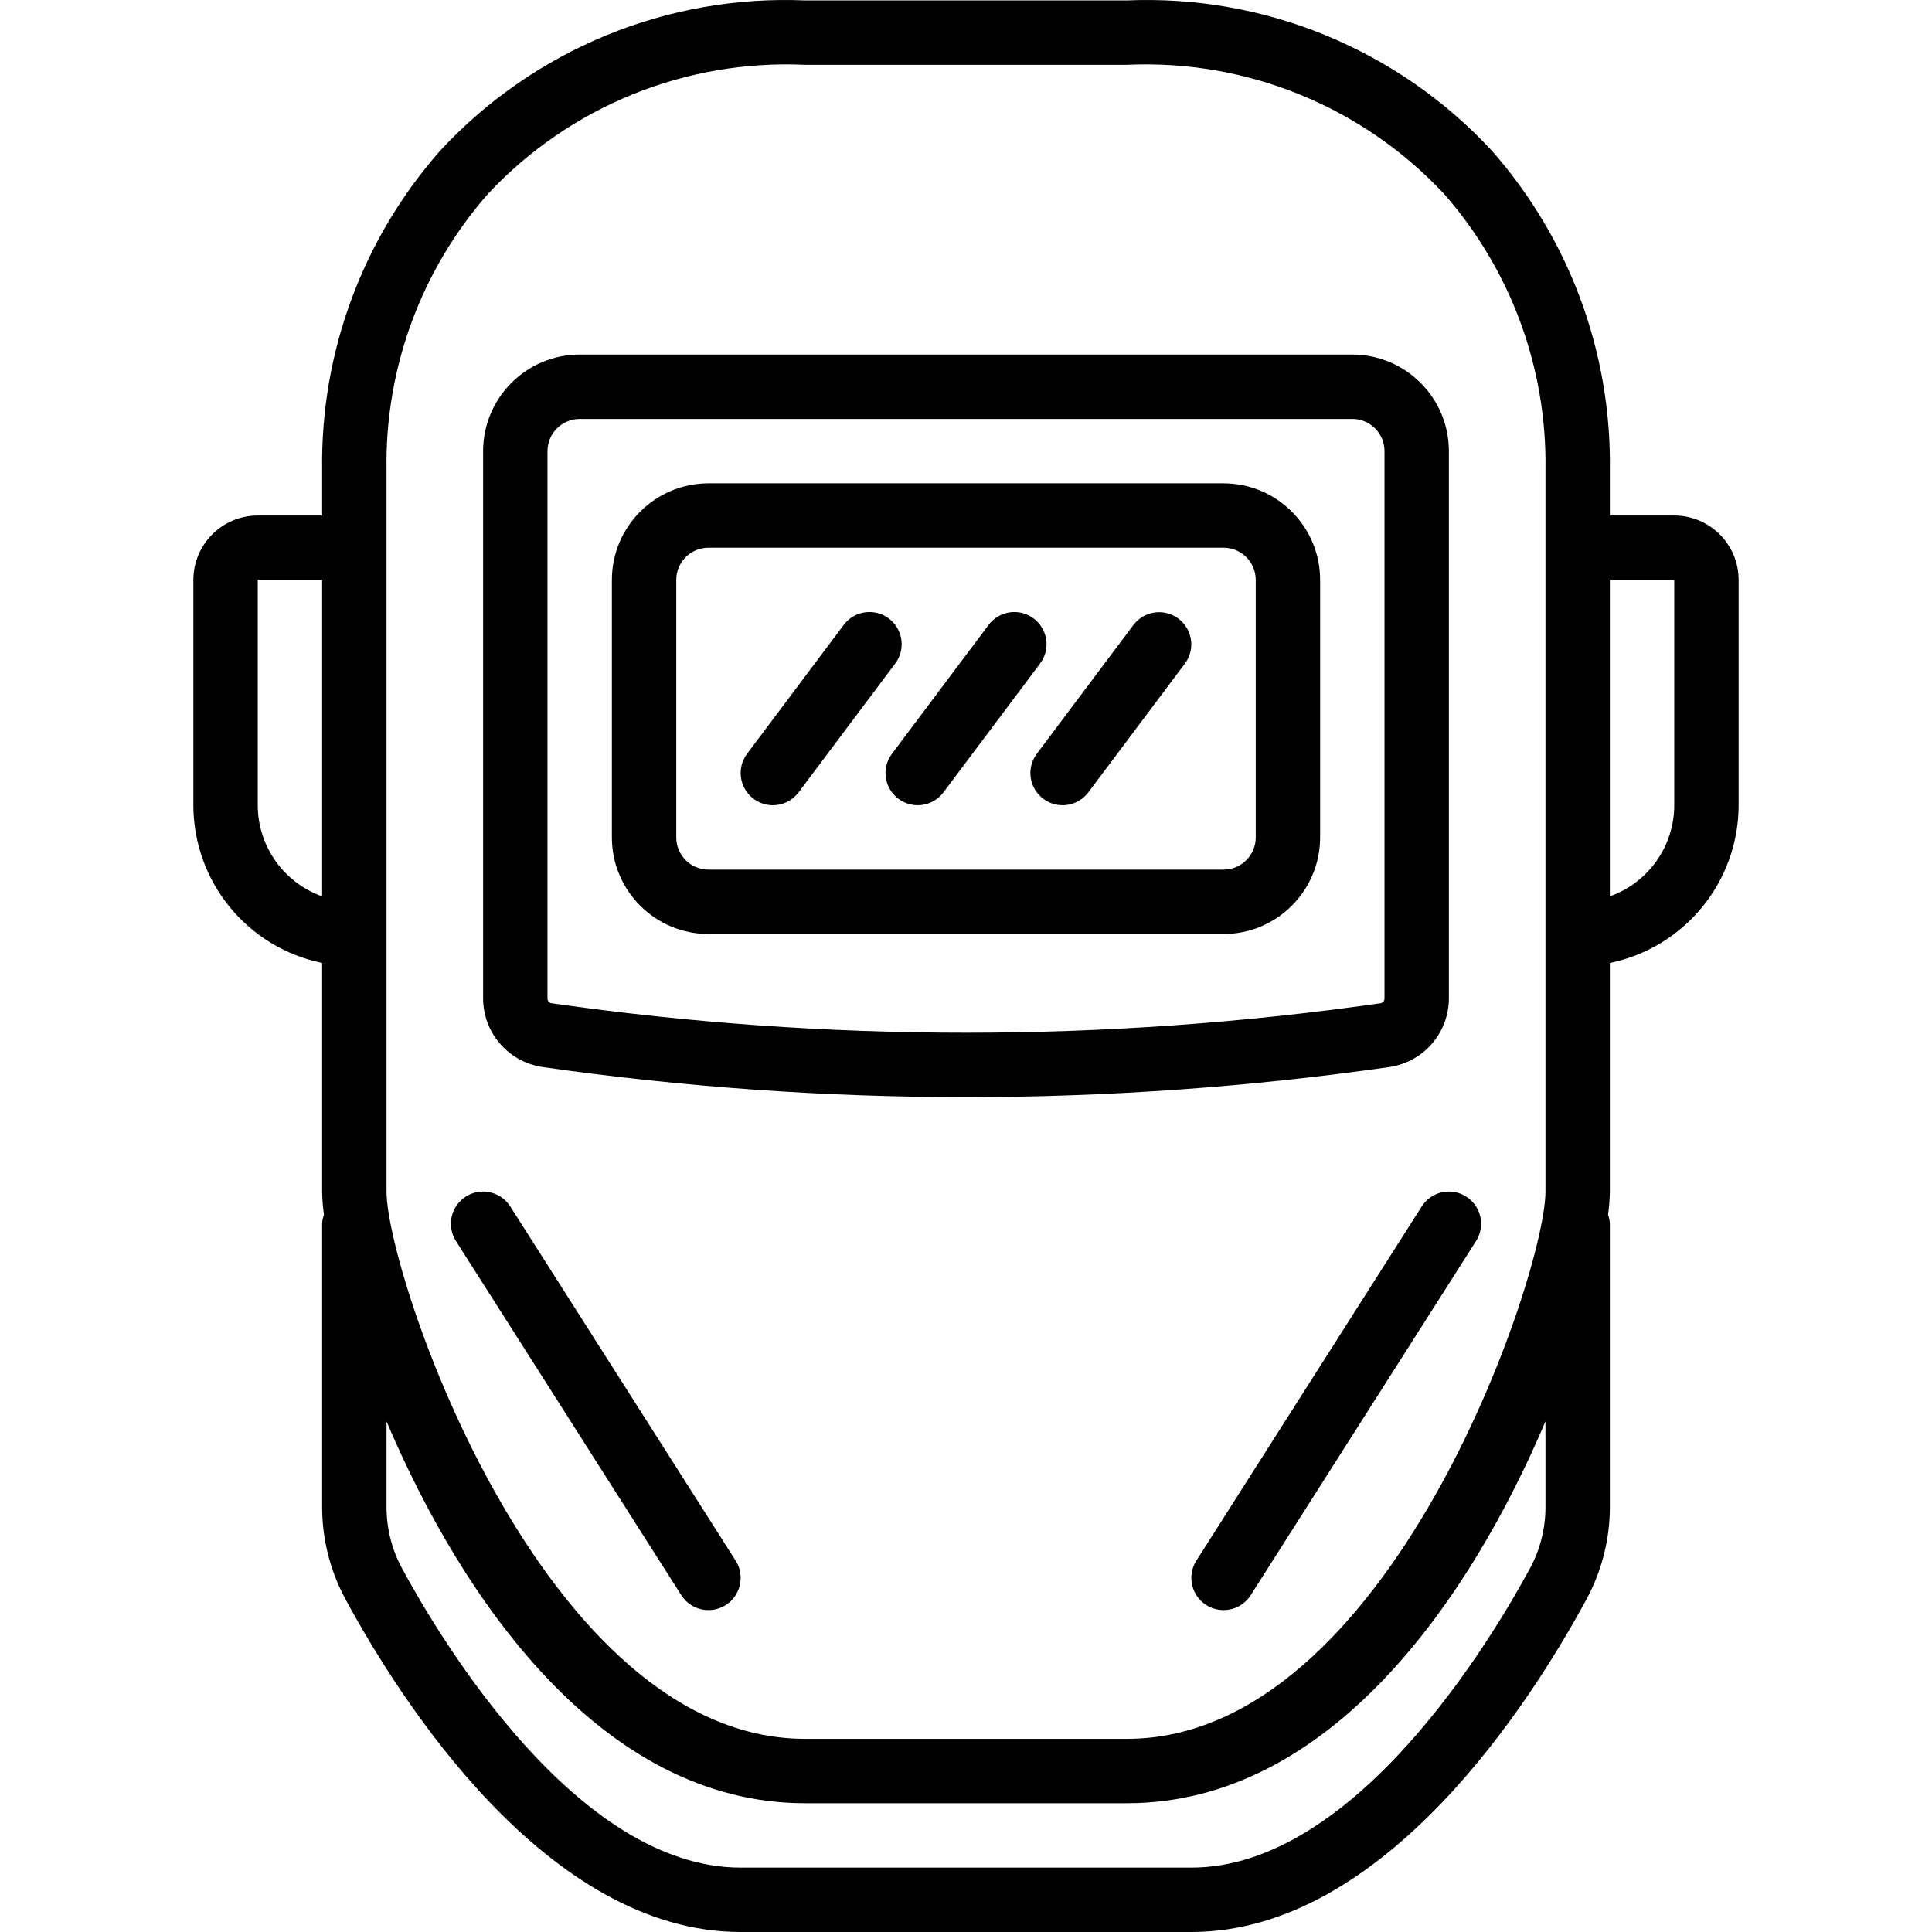<?xml version="1.0" encoding="iso-8859-1"?>
<!-- Generator: Adobe Illustrator 19.0.0, SVG Export Plug-In . SVG Version: 6.00 Build 0)  -->
<svg version="1.1" id="Capa_1" xmlns="http://www.w3.org/2000/svg" xmlns:xlink="http://www.w3.org/1999/xlink" x="0px" y="0px"
	 viewBox="0 0 512.113 512.113" style="enable-background:new 0 0 512.113 512.113;" xml:space="preserve">
<g transform="translate(0 -1)">
	<g>
		<g>
			<path d="M443.79,137.646h-17.067v-12.15c0.425-31.127-10.754-61.298-31.358-84.633c-24.832-26.772-60.159-41.303-96.642-39.75
				H213.39c-36.483-1.553-71.81,12.978-96.642,39.75C96.143,64.198,84.965,94.369,85.39,125.496v12.15H68.323
				c-9.421,0.012-17.054,7.646-17.067,17.067v59.733c0.028,20.265,14.283,37.724,34.133,41.804v60.596
				c0.031,2.055,0.192,4.106,0.483,6.141c-0.279,0.769-0.442,1.576-0.483,2.393v75.108c0.005,8.485,2.112,16.836,6.133,24.308
				c14.35,26.55,53.292,88.317,104.8,88.317H315.79c51.508,0,90.45-61.767,104.8-88.317c4.021-7.472,6.128-15.823,6.133-24.308
				V325.38c-0.042-0.817-0.204-1.624-0.482-2.394c0.291-2.034,0.452-4.085,0.482-6.14V256.25
				c19.85-4.08,34.105-21.539,34.133-41.804v-59.733C460.844,145.292,453.21,137.658,443.79,137.646z M85.39,238.588
				c-10.22-3.63-17.053-13.296-17.067-24.142v-59.733H85.39V238.588z M409.656,400.488c0.001,5.652-1.402,11.216-4.083,16.192
				c-10.058,18.617-46.275,79.367-89.783,79.367H196.323c-43.508,0-79.725-60.75-89.783-79.367
				c-2.682-4.976-4.085-10.539-4.083-16.192v-22.724c19.821,46.725,56.858,101.216,110.933,101.216h85.333
				c54.075,0,91.112-54.491,110.933-101.216V400.488z M409.656,125.496v191.35c0,21.925-41.367,145.067-110.933,145.067H213.39
				c-69.567,0-110.933-123.142-110.933-145.067v-191.35c-0.421-26.889,9.184-52.971,26.942-73.166
				c21.646-23.132,52.345-35.614,83.992-34.15h85.333c31.647-1.464,62.345,11.018,83.992,34.15
				C400.473,72.525,410.077,98.607,409.656,125.496z M443.79,214.446c-0.013,10.846-6.846,20.511-17.067,24.142v-83.875h17.067
				V214.446z"/>
			<path d="M358.456,94.98h-204.8c-14.132,0.015-25.585,11.468-25.6,25.6v145.092c0.032,8.97,6.521,16.612,15.367,18.1l0.4,0.067
				c37.175,5.309,74.681,7.974,112.233,7.975c37.553-0.001,75.058-2.666,112.233-7.975l0.392-0.067
				c8.848-1.487,15.339-9.128,15.375-18.1V120.58C384.041,106.447,372.589,94.995,358.456,94.98z M366.99,265.671
				c0.002,0.631-0.46,1.167-1.084,1.258l-0.325,0.05c-72.65,10.35-146.4,10.35-219.05,0l-0.325-0.05
				c-0.624-0.092-1.085-0.628-1.083-1.258V120.58c0.003-4.712,3.822-8.53,8.533-8.533h204.8c4.711,0.003,8.53,3.822,8.533,8.533
				V265.671z"/>
			<path d="M324.323,129.113H187.79c-14.132,0.015-25.585,11.468-25.6,25.6v68.267c0.015,14.132,11.468,25.585,25.6,25.6h136.533
				c14.132-0.015,25.585-11.468,25.6-25.6v-68.267C349.908,140.581,338.455,129.128,324.323,129.113z M332.856,222.98
				c-0.003,4.711-3.822,8.53-8.533,8.533H187.79c-4.712-0.003-8.53-3.822-8.533-8.533v-68.267c0.003-4.712,3.822-8.53,8.533-8.533
				h136.533c4.712,0.003,8.53,3.822,8.533,8.533V222.98z"/>
			<path d="M238.318,168.415c-1.197-2.809-3.804-4.763-6.836-5.125c-3.032-0.362-6.026,0.924-7.85,3.372l-25.6,34.133
				c-1.936,2.584-2.247,6.04-0.804,8.929c1.443,2.889,4.392,4.716,7.621,4.721c2.69,0.007,5.225-1.26,6.833-3.417l25.6-34.133
				C239.12,174.458,239.515,171.224,238.318,168.415z"/>
			<path d="M276.718,168.415c-1.197-2.809-3.804-4.763-6.836-5.125c-3.032-0.362-6.026,0.924-7.85,3.372l-25.6,34.133
				c-1.36,1.809-1.944,4.085-1.624,6.325c0.32,2.24,1.519,4.261,3.332,5.616c1.809,1.359,4.085,1.943,6.325,1.622
				c2.24-0.32,4.261-1.519,5.617-3.331l25.6-34.133C277.52,174.458,277.915,171.224,276.718,168.415z"/>
			<path d="M312.359,164.974c-3.762-2.82-9.096-2.065-11.927,1.689l-25.6,34.133c-1.36,1.809-1.944,4.085-1.624,6.325
				c0.32,2.24,1.519,4.261,3.332,5.616c1.809,1.359,4.085,1.943,6.325,1.622c2.24-0.32,4.261-1.519,5.617-3.331l25.6-34.133
				C316.891,173.126,316.121,167.794,312.359,164.974z"/>
			<path d="M135.256,320.796c-2.531-3.976-7.807-5.148-11.783-2.617c-3.976,2.531-5.148,7.807-2.617,11.783l59.733,93.867
				c1.637,2.572,4.523,4.076,7.569,3.944c3.046-0.132,5.791-1.879,7.2-4.583c1.409-2.704,1.268-5.955-0.369-8.527L135.256,320.796z"
				/>
			<path d="M376.856,320.796l-59.733,93.867c-2.531,3.976-1.36,9.252,2.617,11.783s9.252,1.36,11.783-2.617l59.733-93.867
				c1.637-2.572,1.778-5.823,0.369-8.527c-1.409-2.704-4.154-4.451-7.2-4.583C381.379,316.721,378.494,318.224,376.856,320.796z"/>
		</g>
	</g>
</g>
<g>
</g>
<g>
</g>
<g>
</g>
<g>
</g>
<g>
</g>
<g>
</g>
<g>
</g>
<g>
</g>
<g>
</g>
<g>
</g>
<g>
</g>
<g>
</g>
<g>
</g>
<g>
</g>
<g>
</g>
</svg>
